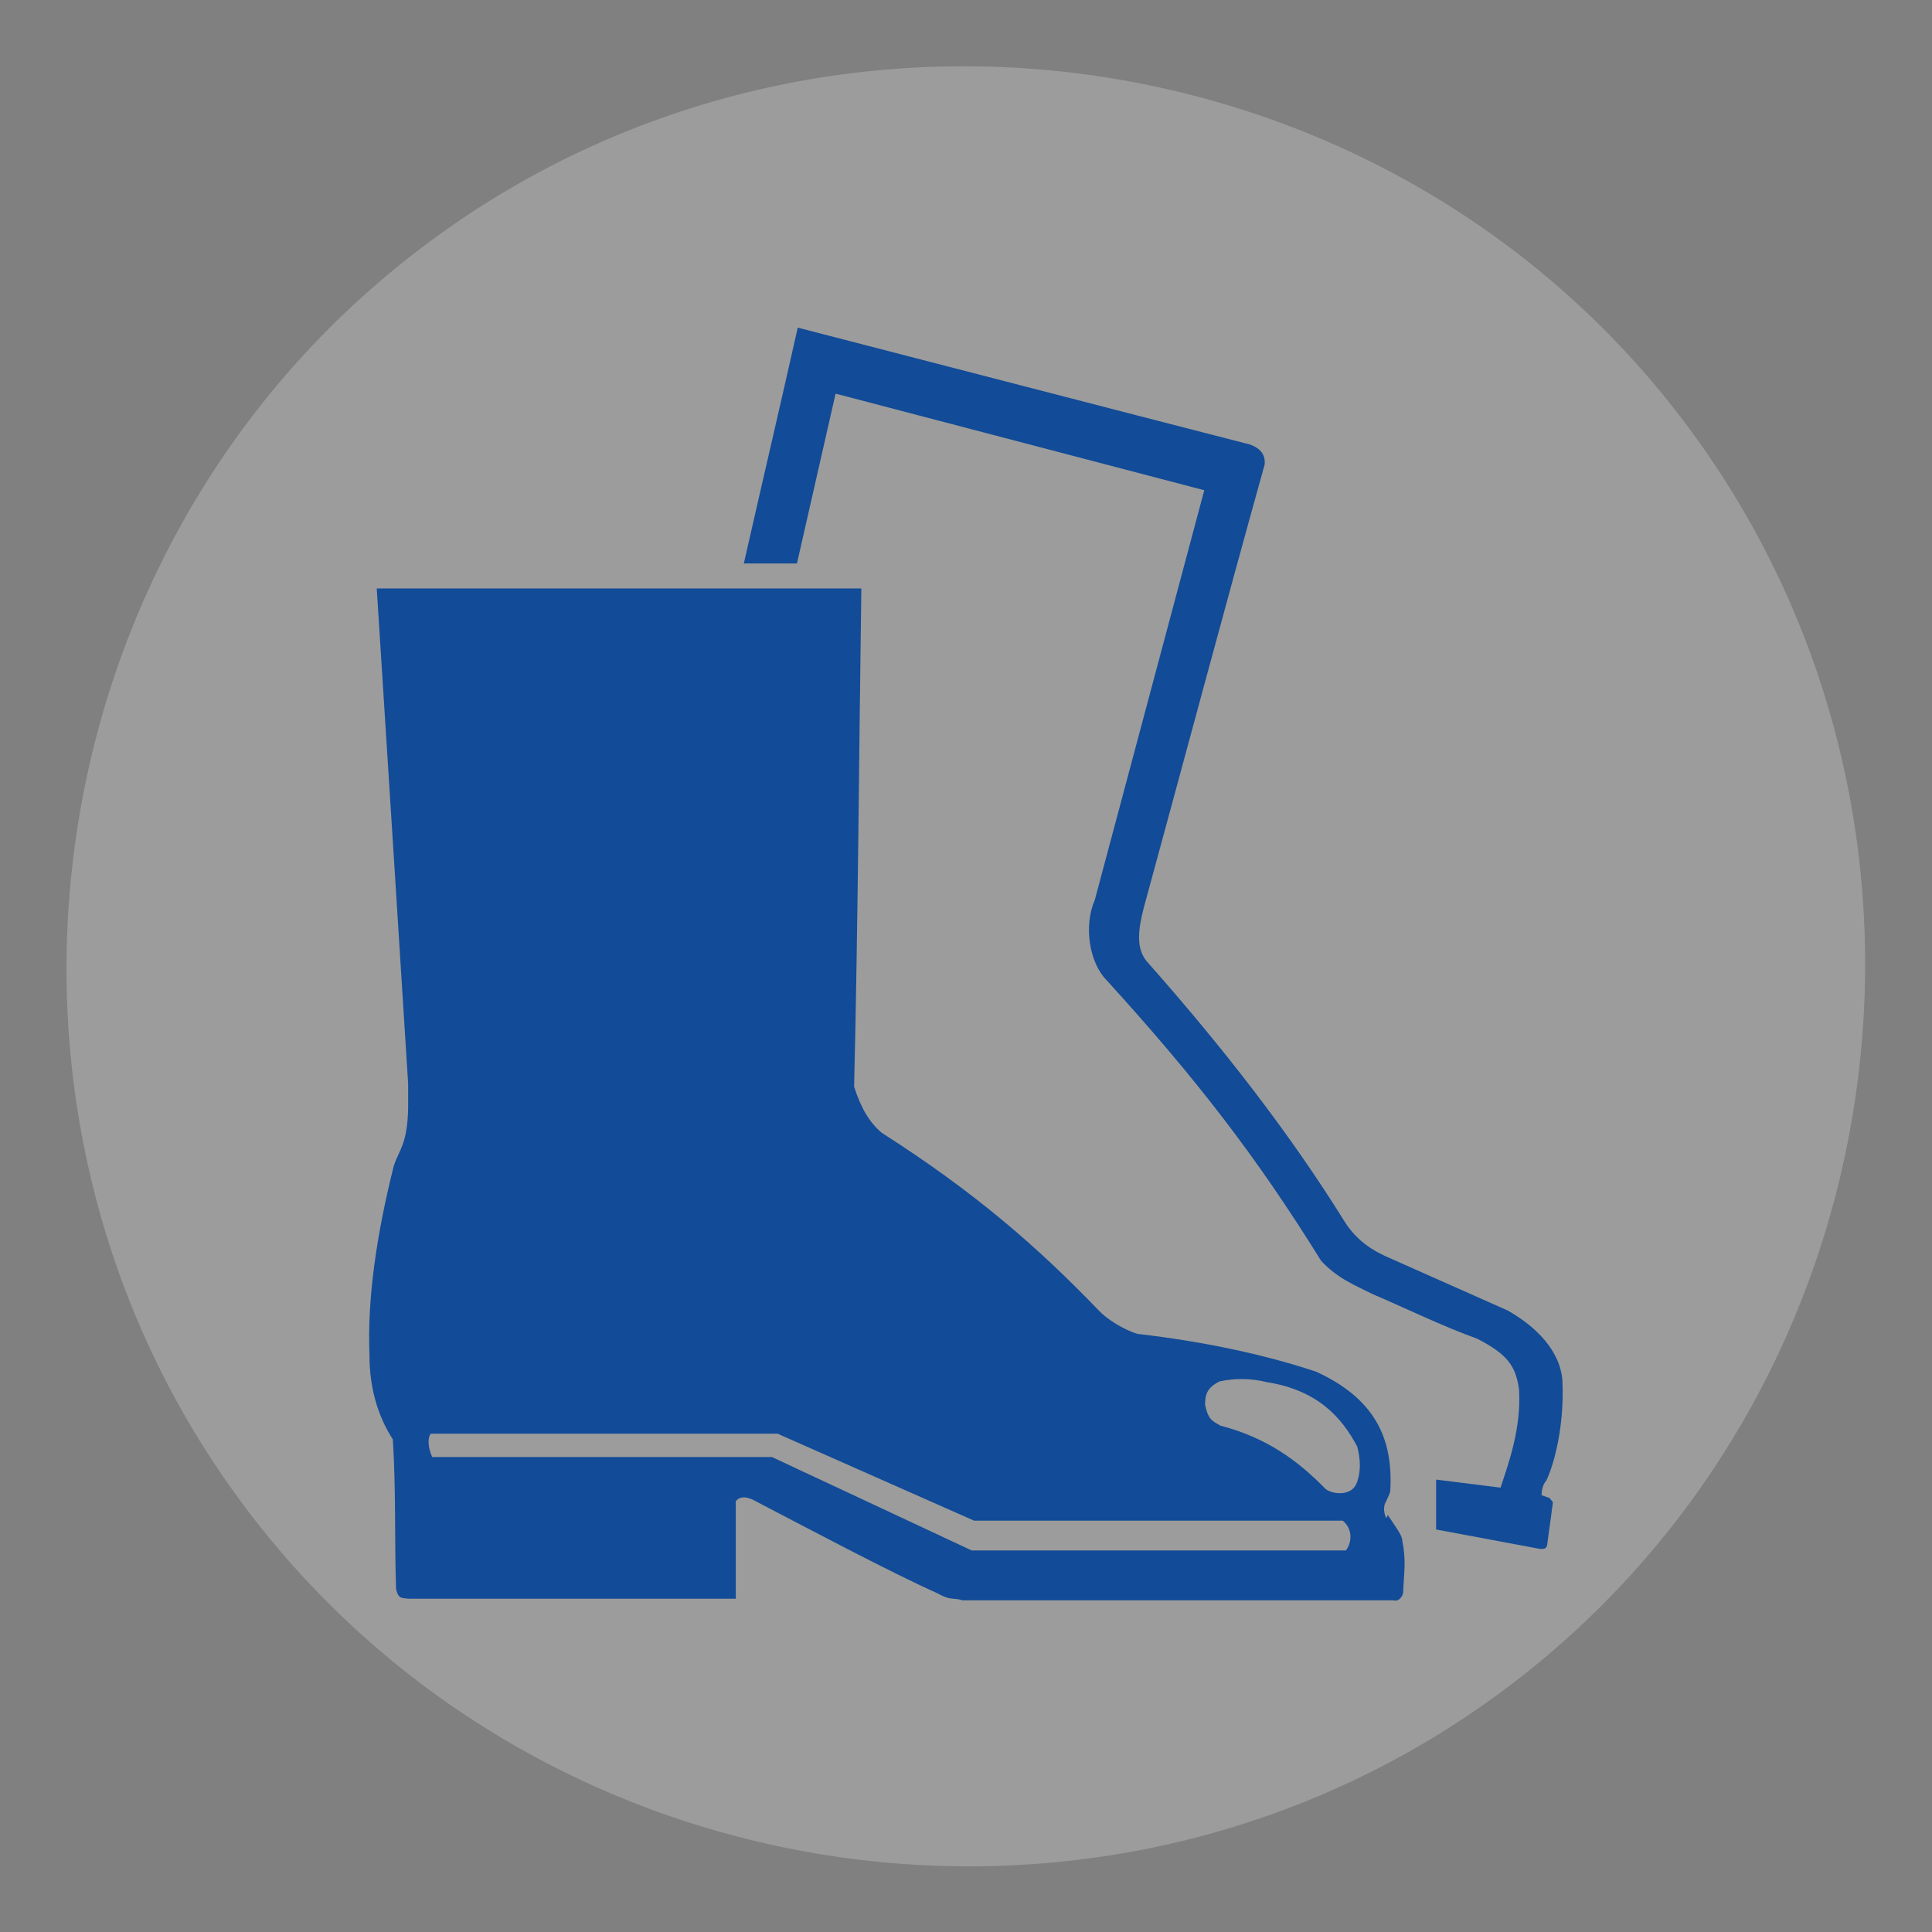 <?xml version="1.0" encoding="UTF-8"?>
<svg id="Layer_1" data-name="Layer 1" xmlns="http://www.w3.org/2000/svg" viewBox="0 0 24 24">
  <rect x="0" y="0" width="24" height="24" fill="#808080" stroke="none"/>
  <defs>
    <style>
      .cls-1 {
        fill: #f3f2f0;
        opacity: .25;
      }

      .cls-2 {
        fill: #124b97;
      }
    </style>
  </defs>
  <path class="cls-1" d="M18.74,20.95c-4.9,3.7-11.99,2.7-15.69-2.22C-.63,13.84.36,6.75,5.26,3.06,10.16-.64,17.25.36,20.93,5.25c3.7,4.91,2.71,12-2.19,15.7"/>
  <g>
    <path class="cls-2" d="M16.85,18.43c-.06.15-.28.14-.38.07-.34-.35-.73-.64-1.31-.79-.1-.06-.15-.07-.19-.26,0-.12.02-.21.18-.29.19-.04.39-.04.59.01.63.1.93.44,1.12.8.04.15.05.32-.01.46M16.71,19.26h-4.64l-2.48-1.16h-4.22c-.04-.08-.07-.22-.02-.29h4.31l2.44,1.08h4.58c.12.1.12.26.04.37M17.22,18.86s-.06-.12,0-.21c.01-.03.05-.1.05-.13.04-.66-.2-1.15-.92-1.48-.6-.2-1.35-.37-2.22-.47-.17-.05-.39-.19-.48-.29-.76-.79-1.54-1.47-2.7-2.21-.14-.12-.25-.29-.34-.57.05-2.08.06-4.14.09-6.19h-6.02c.13,2.03.26,4.09.39,6.15v.31c-.01.46-.12.52-.18.72-.21.84-.33,1.64-.3,2.35,0,.43.12.78.29,1.04.04.63.02,1.24.04,1.86.03.12.06.11.16.12h4.06v-1.21s.06-.11.25,0c.71.37,1.67.88,2.25,1.14.18.1.18.05.32.09h5.35c.07.02.11-.05.12-.09.01-.25.04-.4-.01-.65,0-.07-.09-.18-.18-.32"/>
    <path class="cls-2" d="M19.15,18.59s-.01-.12.06-.2c.1-.21.22-.68.2-1.2,0-.22-.12-.59-.68-.91l-1.53-.68c-.12-.06-.33-.16-.5-.43-.69-1.11-1.52-2.17-2.43-3.2-.17-.17-.13-.43-.06-.7.5-1.83.99-3.67,1.5-5.5.01-.11-.04-.2-.19-.25-1.87-.48-3.75-.97-5.61-1.45-.22.98-.45,1.96-.67,2.93h.66s.48-2.11.48-2.11l4.58,1.2-1.36,5.09c-.14.32-.07.78.15,1,1.11,1.22,1.86,2.19,2.66,3.48.2.22.43.31.65.42.4.17.87.4,1.29.55.39.2.48.35.52.63.03.48-.13.92-.23,1.22l-.8-.1v.62s1.23.23,1.23.23c.09.02.14.02.15-.04.02-.17.04-.28.06-.45,0,0,.01-.06.01-.08l-.04-.05-.11-.04Z"/>
  </g>
</svg>